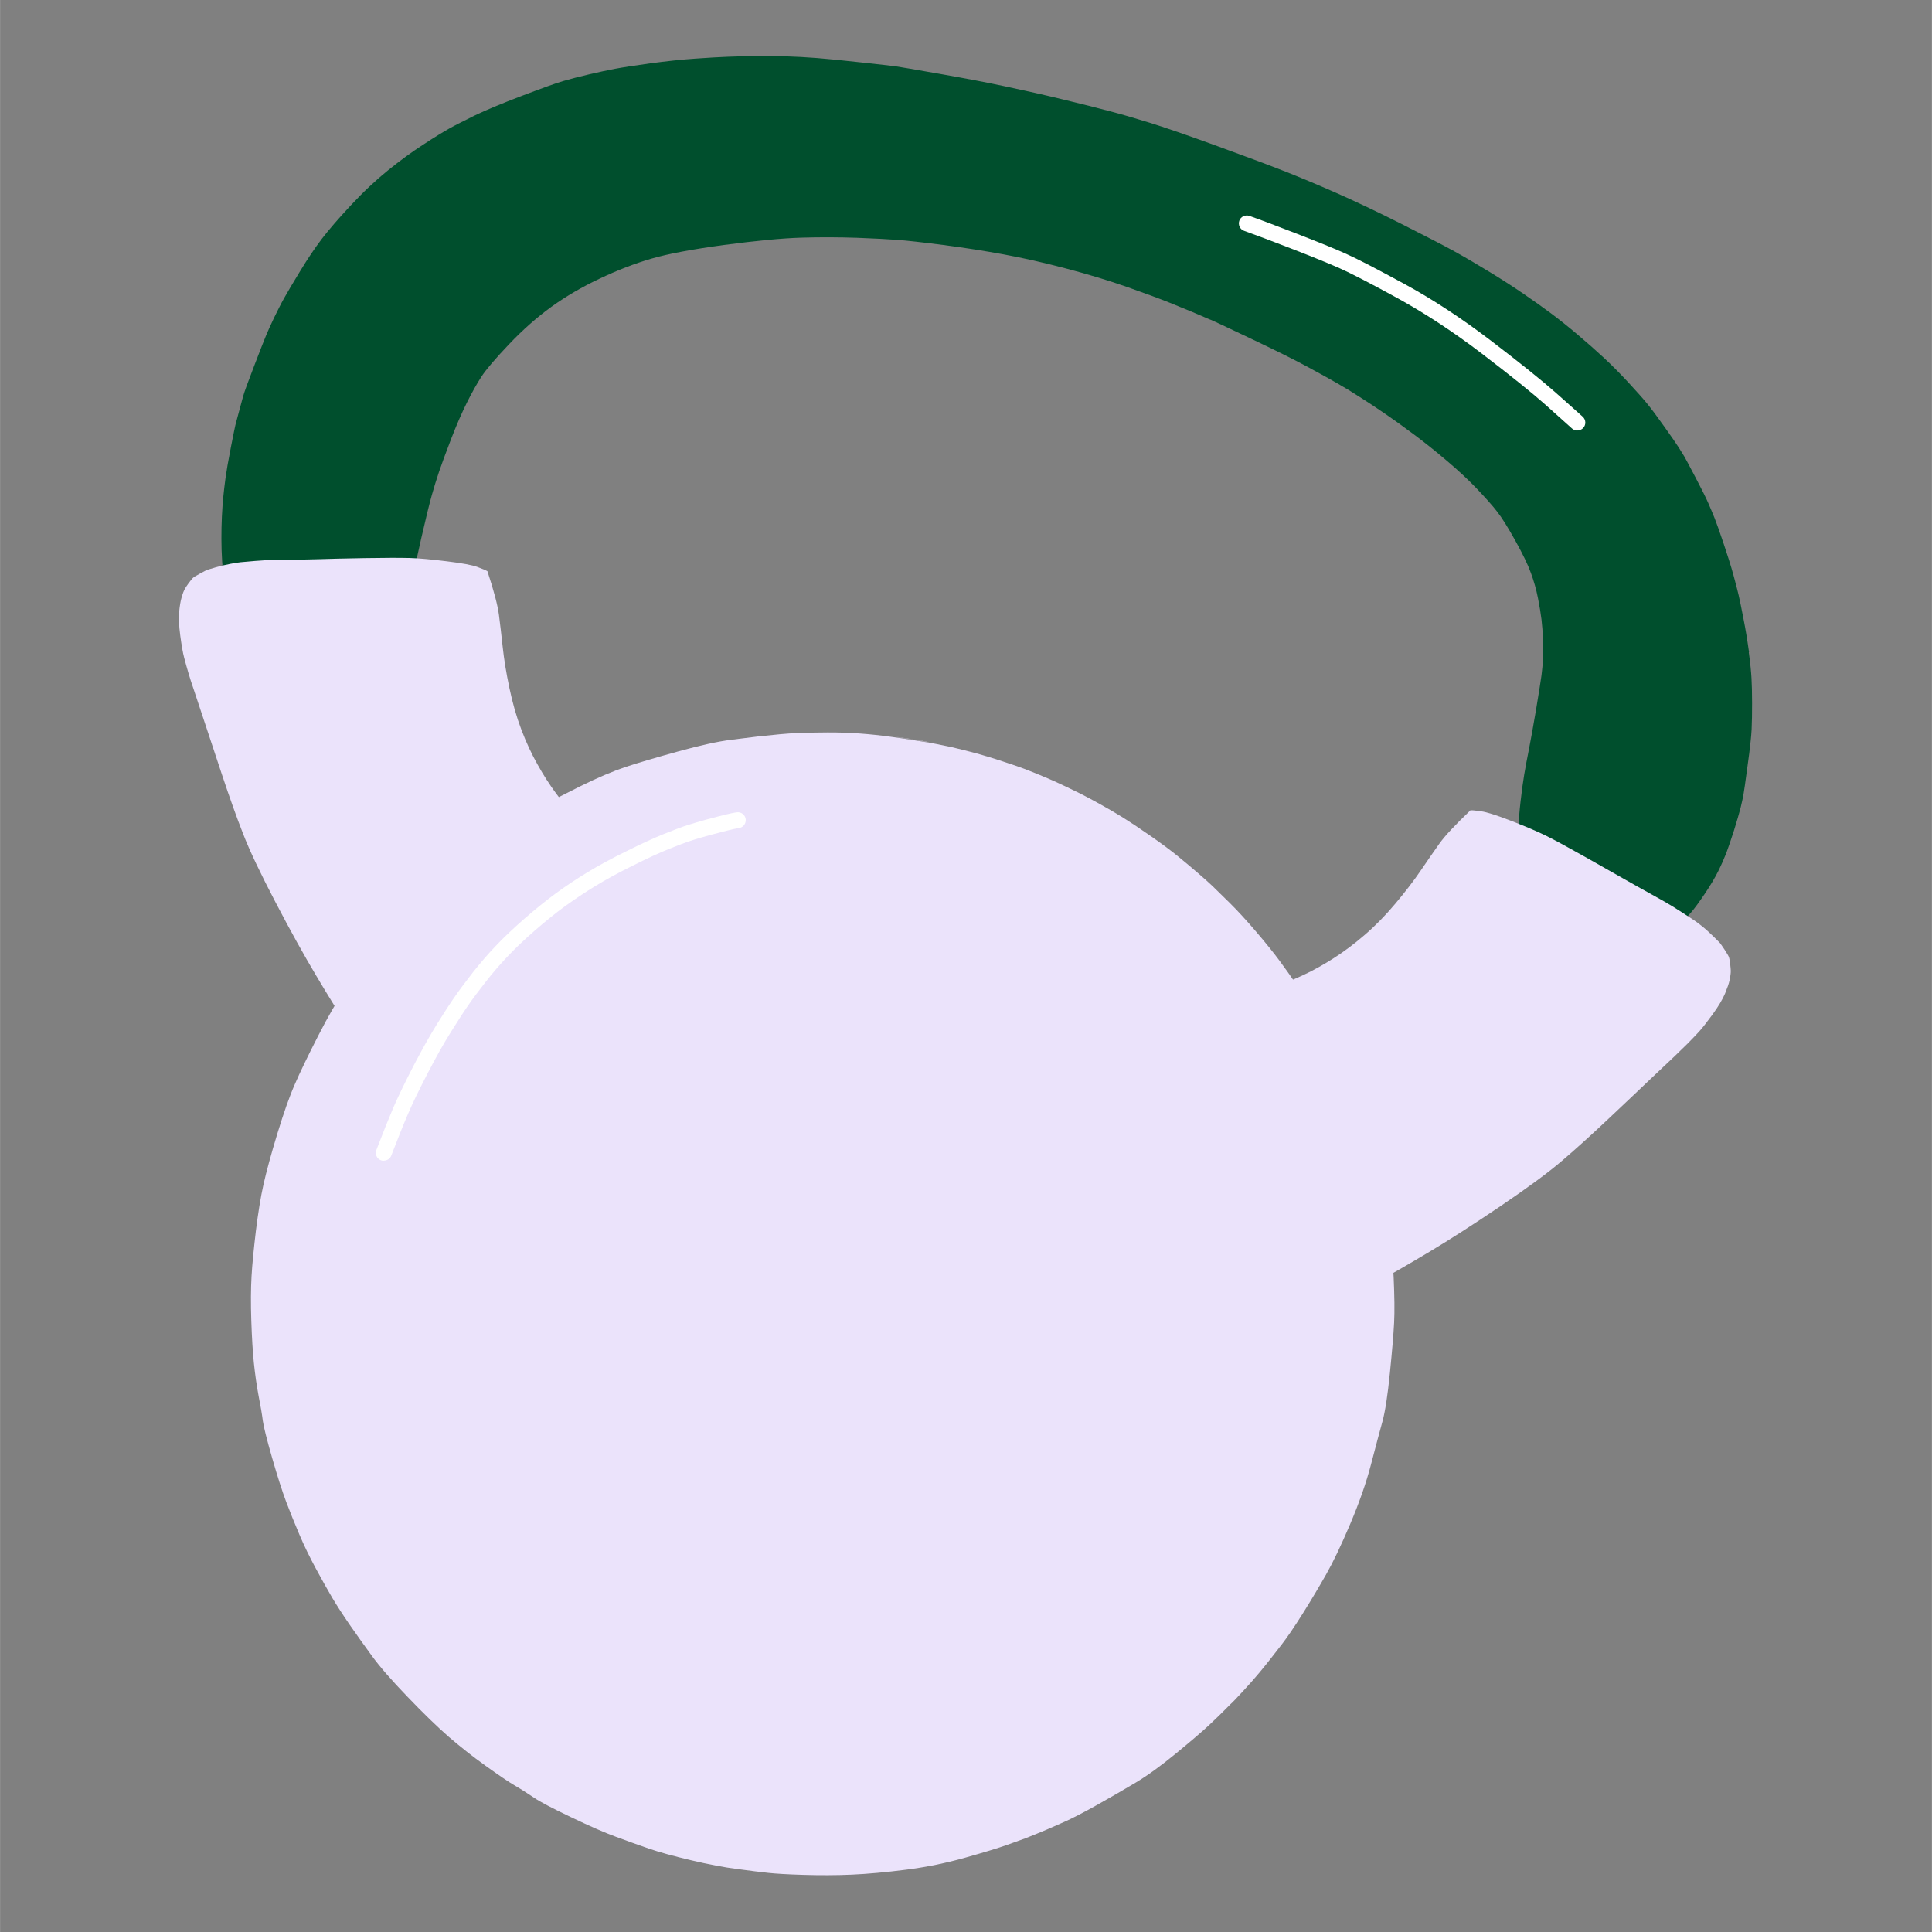 <svg xmlns="http://www.w3.org/2000/svg" xmlns:xlink="http://www.w3.org/1999/xlink" width="2380" zoomAndPan="magnify" viewBox="0 0 1784.88 1785" height="2380" preserveAspectRatio="xMidYMid meet" version="1.2"><rect x="0" y="0" width="1784.88" height="1785" fill="#808080" stroke="none"/><defs><clipPath id="be1ffbbbcd"><path d="M 204 51.773 L 1619 51.773 L 1619 879 L 204 879 Z M 204 51.773 "/></clipPath><clipPath id="2a2190bc8b"><path d="M 165.203 515 L 577 515 L 577 1084 L 165.203 1084 Z M 165.203 515 "/></clipPath></defs><g id="3827af3259"><g clip-rule="nonzero" clip-path="url(#be1ffbbbcd)"><path style=" stroke:none;fill-rule:nonzero;fill:#004f2d;fill-opacity:1;" d="M 1615.879 602.582 C 1614.465 592.258 1612.836 582.039 1610.77 571.715 C 1608.812 561.391 1607.293 554.219 1606.312 549.977 C 1605.336 545.738 1603.707 539.438 1601.422 531.066 C 1599.141 522.699 1595.988 512.918 1592.293 501.832 C 1588.488 490.637 1585.773 482.922 1584.035 478.574 C 1582.297 474.227 1580.34 469.66 1578.273 464.879 C 1576.207 460.098 1572.297 452.273 1566.645 441.512 C 1560.992 430.754 1557.516 424.23 1556.211 421.949 C 1554.797 419.668 1553.059 416.84 1550.887 413.363 C 1548.711 409.996 1544.363 403.582 1537.734 394.344 C 1531.105 384.996 1525.996 378.148 1522.301 373.586 C 1518.605 369.02 1512.848 362.5 1505.023 354.023 C 1497.195 345.547 1489.48 337.719 1481.98 330.766 C 1474.371 323.699 1466.332 316.637 1457.746 309.355 C 1449.16 302.07 1441.008 295.551 1433.289 289.789 C 1425.574 284.031 1416.988 277.945 1407.641 271.531 C 1398.293 265.121 1387.859 258.383 1376.449 251.426 C 1365.039 244.469 1354.387 238.168 1344.387 232.625 C 1334.391 227.082 1317.762 218.496 1294.504 206.758 C 1271.242 195.02 1250.922 185.457 1233.641 177.848 C 1216.359 170.238 1200.926 163.828 1187.449 158.5 C 1173.973 153.176 1153.105 145.352 1124.738 135.027 C 1096.48 124.703 1075.504 117.527 1061.812 113.289 C 1048.117 109.051 1035.836 105.465 1024.859 102.637 C 1013.992 99.703 999.863 96.227 982.473 91.988 C 965.191 87.75 947.586 83.836 929.762 80.031 C 911.938 76.23 891.504 72.316 868.465 68.293 C 845.422 64.273 831.84 61.883 827.816 61.34 C 823.688 60.797 812.926 59.492 795.43 57.645 C 777.93 55.688 764.348 54.383 754.781 53.621 C 745.219 52.863 735.109 52.316 724.676 51.992 C 714.133 51.668 704.57 51.668 695.984 51.773 C 687.398 51.883 679.465 52.211 672.293 52.426 C 665.117 52.645 655.121 53.297 642.188 54.164 C 629.254 55.035 615.449 56.559 600.777 58.512 C 586.105 60.578 575.348 62.207 568.391 63.512 C 561.434 64.816 553.391 66.555 544.047 68.73 C 534.699 70.902 526.875 72.969 520.461 74.816 C 514.047 76.664 501.332 81.227 482.203 88.512 C 463.074 95.793 448.512 101.879 438.621 106.66 C 428.73 111.551 420.906 115.465 415.254 118.613 C 409.605 121.766 401.562 126.656 391.129 133.504 C 380.695 140.242 369.824 148.176 358.633 157.199 C 347.328 166.328 335.809 177.086 324.07 189.695 C 312.332 202.301 303.422 212.625 297.227 220.777 C 291.031 228.93 284.402 238.711 277.336 250.34 C 270.273 261.969 265.273 270.336 262.34 275.664 C 259.402 280.879 256.469 286.855 253.316 293.27 C 250.164 299.789 247.773 305.223 245.926 309.57 C 244.078 313.918 240.383 323.484 234.734 338.156 C 229.082 352.828 225.711 362.066 224.625 365.977 C 223.539 369.891 222.125 375 220.387 381.629 C 218.648 388.148 217.668 391.844 217.453 392.605 C 217.234 393.367 215.82 400.215 213.32 412.93 C 210.824 425.645 209.191 435.211 208.324 441.512 C 207.453 447.816 206.801 453.684 206.258 459.012 C 205.715 464.445 205.281 470.531 204.953 477.27 C 204.629 484.117 204.52 490.855 204.52 497.703 C 204.52 504.551 204.734 511.395 205.172 518.461 C 205.605 525.418 206.367 533.352 207.234 542.152 C 208.215 550.957 208.977 557.586 209.629 562.258 C 210.277 566.934 211.148 571.934 212.125 577.258 C 213.105 582.582 213.867 586.715 214.41 589.648 C 214.953 592.582 216.691 600.949 219.625 614.863 C 222.559 628.773 224.625 637.902 225.602 642.25 C 226.582 646.598 228.211 653.77 230.602 663.988 L 372.977 593.996 C 373.195 591.93 373.738 587.258 374.609 579.977 C 375.477 572.586 376.348 566.062 377.109 560.305 C 377.867 554.434 378.957 547.695 380.152 539.871 C 381.457 532.047 384.391 518.133 388.953 498.137 C 393.52 478.141 396.887 464.555 398.953 457.273 C 401.02 449.988 403.191 442.926 405.582 435.859 C 407.973 428.797 411.668 418.797 416.668 405.758 C 421.668 392.824 426.559 381.52 431.23 372.172 C 435.906 362.719 440.469 354.676 444.707 348.047 C 449.055 341.414 457.535 331.418 470.25 318.047 C 482.965 304.68 496.008 293.16 509.484 283.379 C 522.961 273.707 537.852 265.012 554.262 257.293 C 570.562 249.578 586.324 243.492 601.539 239.035 C 616.754 234.578 639.25 230.34 668.922 226.32 C 698.594 222.406 722.285 220.125 740 219.582 C 757.715 219.039 774.887 219.148 791.625 219.691 C 808.363 220.344 820.969 220.996 829.445 221.648 C 837.926 222.297 851.836 223.82 871.289 226.32 C 890.746 228.82 909.328 231.754 927.152 235.016 C 944.977 238.273 964.215 242.621 984.863 248.059 C 1005.516 253.492 1024.535 259.25 1041.812 265.336 C 1059.094 271.422 1072.246 276.312 1081.156 279.902 C 1090.07 283.488 1096.918 286.312 1101.59 288.27 C 1106.262 290.227 1110.285 291.965 1113.543 293.379 C 1116.805 294.789 1118.762 295.66 1119.305 295.77 C 1119.848 295.879 1131.477 301.422 1154.41 312.289 C 1177.34 323.156 1195.059 331.961 1207.555 338.699 C 1220.164 345.547 1229.508 350.652 1235.598 354.238 C 1241.789 357.719 1248.746 361.957 1256.465 366.957 C 1264.289 371.848 1272.004 377.062 1279.828 382.391 C 1287.656 387.715 1296.352 394.02 1306.133 401.301 C 1315.914 408.582 1326.129 416.734 1336.996 425.973 C 1347.758 435.102 1357.105 443.797 1364.82 451.945 C 1372.535 460.098 1378.73 466.945 1383.078 472.598 C 1387.535 478.246 1393.078 487.16 1399.926 499.441 C 1406.773 511.723 1411.555 521.613 1414.379 529.438 C 1417.207 537.152 1419.379 544.871 1420.902 552.695 C 1422.422 560.41 1423.508 567.043 1424.16 572.477 C 1424.812 577.91 1425.246 583.996 1425.574 590.516 C 1425.793 597.148 1425.793 603.125 1425.574 608.449 C 1425.246 613.777 1424.812 618.883 1424.16 623.883 C 1423.508 628.883 1421.77 639.535 1419.055 656.055 C 1416.227 672.465 1414.055 684.746 1412.422 692.898 C 1410.793 701.047 1409.379 708.547 1408.184 715.613 C 1406.988 722.676 1405.902 730.938 1404.816 740.391 C 1403.73 749.848 1403.078 758.324 1402.75 765.824 C 1402.535 773.324 1402.75 780.168 1403.078 786.254 C 1403.512 792.344 1405.25 800.93 1408.184 811.797 C 1411.117 822.773 1413.402 829.621 1415.141 832.445 C 1416.77 835.273 1418.508 837.879 1420.141 840.164 C 1421.77 842.445 1423.836 844.836 1426.008 847.445 C 1428.293 850.051 1430.141 852.008 1431.66 853.422 C 1433.184 854.836 1438.508 858.312 1447.637 863.746 C 1456.766 869.289 1464.699 873.094 1471.547 875.16 C 1478.395 877.223 1485.023 878.309 1491.543 878.527 C 1497.957 878.746 1502.414 878.637 1504.914 878.309 C 1507.414 877.984 1509.477 877.656 1511.109 877.223 C 1512.738 876.789 1514.152 876.461 1515.238 876.137 C 1516.324 875.812 1517.195 875.594 1517.738 875.375 C 1518.281 875.16 1522.738 872.766 1530.887 868.203 C 1539.039 863.637 1545.559 859.289 1550.125 855.16 C 1554.797 851.141 1558.711 847.117 1562.078 843.312 C 1565.449 839.512 1569.688 833.641 1574.906 825.926 C 1580.121 818.207 1584.25 811.254 1587.293 805.168 C 1590.336 799.082 1592.836 793.32 1594.902 788.102 C 1596.859 782.777 1599.25 775.82 1602.074 767.02 C 1604.793 758.324 1606.75 751.477 1608.055 746.477 C 1609.25 741.477 1610.117 737.566 1610.66 734.738 C 1611.203 731.805 1612.508 722.676 1614.574 707.242 C 1616.746 691.809 1617.941 680.723 1618.27 673.984 C 1618.594 667.355 1618.703 659.203 1618.703 649.641 C 1618.703 640.078 1618.488 632.359 1618.16 626.602 C 1617.836 620.84 1617.074 612.797 1615.66 602.582 Z M 1615.879 602.582 "/></g><path style=" stroke:none;fill-rule:nonzero;fill:#ebe3fb;fill-opacity:1;" d="M 841.512 682.789 C 836.402 682.027 831.621 681.27 827.055 680.723 L 833.793 681.812 C 838.578 682.465 842.707 683.117 845.965 683.66 C 844.555 683.441 842.816 683.117 841.512 682.898 Z M 841.512 682.789 "/><path style=" stroke:none;fill-rule:nonzero;fill:#ebe3fb;fill-opacity:1;" d="M 858.355 685.723 C 857.379 685.398 853.031 684.637 846.074 683.66 C 849.66 684.203 853.141 684.855 857.16 685.613 L 858.355 685.832 Z M 858.355 685.723 "/><path style=" stroke:none;fill-rule:nonzero;fill:#ebe3fb;fill-opacity:1;" d="M 911.828 698.875 C 911.828 698.875 911.719 698.875 911.719 698.875 C 911.066 698.656 911.176 698.656 911.828 698.875 Z M 911.828 698.875 "/><path style=" stroke:none;fill-rule:nonzero;fill:#ebe3fb;fill-opacity:1;" d="M 1283.523 1136.324 C 1281.895 1124.586 1280.266 1114.695 1278.742 1106.871 C 1277.223 1098.938 1276.027 1093.285 1275.266 1089.699 C 1274.504 1086.113 1273.742 1082.961 1272.984 1080.027 C 1272.223 1077.09 1271.68 1074.594 1271.137 1072.637 C 1270.594 1070.57 1270.156 1068.941 1269.723 1067.746 C 1269.289 1066.551 1269.07 1065.68 1269.18 1065.246 C 1269.18 1064.809 1266.898 1057.422 1262.332 1043.074 C 1257.766 1028.727 1252.66 1014.164 1247.008 999.492 C 1241.355 984.82 1233.422 968.625 1223.098 950.91 C 1212.773 933.195 1204.73 920.043 1198.754 911.242 C 1192.883 902.438 1187.23 894.504 1181.906 887.332 C 1176.582 880.156 1169.516 871.355 1160.605 860.922 C 1151.691 850.488 1143.543 841.574 1136.043 834.184 C 1128.543 826.793 1123.219 821.578 1120.176 818.645 C 1117.133 815.707 1112.676 811.797 1106.805 806.688 C 1100.938 801.688 1094.961 796.582 1088.656 791.473 C 1082.352 786.254 1073.875 779.953 1063.117 772.453 C 1052.355 764.953 1043.77 759.301 1037.359 755.281 C 1030.945 751.258 1024.098 747.348 1016.926 743.324 C 1009.645 739.305 1003.664 736.043 998.883 733.652 C 994.102 731.262 990.625 729.633 988.668 728.652 C 986.711 727.676 985.082 726.914 983.668 726.262 C 982.254 725.609 981.711 725.395 982.039 725.5 C 982.254 725.609 981.602 725.285 979.973 724.523 C 978.344 723.762 976.059 722.785 973.125 721.371 C 970.191 720.066 967.582 718.98 965.52 718.109 C 963.453 717.242 962.039 716.699 961.496 716.371 C 960.953 716.156 960.844 716.047 961.172 716.262 C 961.496 716.371 961.062 716.262 959.758 715.719 C 958.453 715.176 957.039 714.633 955.52 713.98 C 953.996 713.328 952.477 712.785 951.172 712.242 C 949.867 711.699 948.891 711.371 948.129 711.047 C 947.477 710.828 947.152 710.723 947.367 710.723 C 947.586 710.723 946.934 710.613 945.305 709.961 C 943.672 709.418 942.262 708.875 941.066 708.438 C 939.867 708.004 938.348 707.461 936.391 706.809 C 934.543 706.156 933.566 705.828 933.566 705.828 L 933.781 705.828 C 933.781 705.828 933.238 705.828 931.828 705.285 C 930.414 704.742 928.457 704.09 925.957 703.332 C 923.457 702.461 921.176 701.809 919.219 701.156 C 917.152 700.504 915.414 699.961 914.004 699.527 C 912.48 699.09 911.938 698.875 912.262 698.984 C 912.59 698.984 912.262 698.984 911.719 698.875 C 911.719 698.875 911.938 698.875 911.828 698.875 C 911.066 698.656 911.066 698.656 911.719 698.875 C 911.719 698.875 910.852 698.547 908.133 697.789 C 904.871 696.809 900.633 695.613 895.418 694.309 C 890.199 693.004 886.613 692.027 884.551 691.594 C 882.594 691.156 880.855 690.723 879.551 690.398 C 878.246 690.07 876.832 689.746 875.527 689.527 C 874.223 689.203 873.465 689.094 873.355 689.094 C 873.355 689.094 872.812 688.984 871.832 688.766 C 870.855 688.551 869.984 688.332 869.117 688.223 C 868.246 688.008 867.703 687.898 867.484 687.898 C 867.27 687.898 867.27 687.898 867.484 687.898 C 867.812 687.898 864.77 687.355 858.574 686.16 C 858.031 686.16 857.703 686.051 857.16 685.941 L 833.793 682.246 C 830.859 681.812 828.035 681.375 824.555 680.941 C 803.797 678.008 783.801 676.594 764.562 676.703 C 745.324 676.812 730.762 677.355 720.98 678.332 C 711.199 679.312 704.352 679.965 700.547 680.398 C 696.746 680.832 688.594 681.918 675.984 683.441 C 663.379 684.965 646.859 688.656 626.316 694.309 C 605.777 699.961 589.691 704.742 578.062 708.547 C 566.434 712.461 552.414 718.328 536.219 726.371 C 520.027 734.414 507.527 740.824 498.941 745.715 C 490.355 750.609 484.27 754.195 480.793 756.367 C 477.312 758.648 473.074 761.258 468.293 764.41 C 463.512 767.562 458.512 771.039 453.73 774.734 C 448.84 778.43 444.926 781.363 441.664 783.539 C 438.406 785.711 430.254 792.234 417.102 802.992 C 403.953 813.754 390.148 826.902 375.805 842.445 C 361.457 857.988 350.262 871.027 342.438 881.57 C 334.613 892.004 326.895 902.547 319.398 913.199 C 311.898 923.848 303.312 938.52 293.855 957.105 C 284.293 975.801 277.117 990.688 272.336 1001.773 C 267.445 1012.859 262.121 1027.969 256.25 1047.203 C 250.383 1066.441 246.145 1082.09 243.426 1094.156 C 240.711 1106.219 238.426 1120.566 236.363 1137.195 C 234.406 1153.82 232.992 1167.844 232.34 1179.254 C 231.688 1190.773 231.582 1204.359 232.125 1220.227 C 232.668 1236.094 233.43 1249.137 234.516 1259.352 C 235.602 1269.68 237.016 1279.785 238.863 1289.676 C 240.82 1299.566 242.121 1307.281 242.773 1312.715 C 243.535 1318.152 246.363 1329.562 251.359 1346.953 C 256.359 1364.34 260.707 1377.816 264.293 1387.383 C 267.883 1396.945 272.012 1407.055 276.469 1417.598 C 280.922 1428.137 286.141 1438.789 291.898 1449.441 C 297.66 1460.09 302.66 1469.004 306.898 1476.176 C 311.137 1483.348 316.57 1491.719 322.984 1501.066 C 329.504 1510.41 336.352 1520.086 343.523 1529.867 C 350.699 1539.754 361.676 1552.363 376.457 1567.688 C 391.129 1583.012 403.844 1595.293 414.387 1604.531 C 425.035 1613.66 436.34 1622.68 448.512 1631.375 C 460.684 1640.07 469.707 1646.266 475.684 1649.742 C 481.66 1653.223 487.531 1657.023 493.18 1660.828 C 498.832 1664.742 510.352 1670.719 527.633 1678.98 C 544.914 1687.238 558.719 1693.324 569.258 1697.129 C 579.801 1701.043 589.801 1704.629 599.254 1707.887 C 608.711 1711.148 621.645 1714.734 638.164 1718.648 C 654.684 1722.562 668.922 1725.277 680.984 1726.801 C 693.051 1728.43 702.613 1729.625 709.68 1730.387 C 716.742 1731.148 727.719 1731.801 742.609 1732.234 C 757.5 1732.668 772.281 1732.668 786.953 1732.016 C 801.625 1731.363 818.359 1729.844 837.055 1727.453 C 855.746 1725.062 873.898 1721.367 891.613 1716.367 C 909.328 1711.367 922.262 1707.453 930.414 1704.52 C 938.566 1701.586 944.105 1699.629 947.043 1698.543 C 949.867 1697.453 953.129 1696.152 956.824 1694.629 C 960.52 1693.109 963.887 1691.695 967.039 1690.391 C 970.082 1689.086 975.516 1686.695 983.125 1683.328 C 990.734 1679.957 1001.059 1674.633 1013.992 1667.352 C 1026.926 1660.066 1038.66 1653.328 1049.312 1646.918 C 1059.855 1640.613 1072.246 1631.703 1086.266 1620.18 C 1100.285 1608.66 1110.719 1599.75 1117.457 1593.445 C 1124.195 1587.031 1129.305 1582.141 1132.781 1578.555 C 1136.258 1574.969 1138.215 1573.121 1138.543 1572.902 C 1138.867 1572.688 1142.02 1569.316 1147.996 1562.906 C 1153.977 1556.492 1159.191 1550.516 1163.648 1545.191 C 1168.105 1539.863 1171.254 1535.844 1173.32 1533.234 C 1175.277 1530.625 1178.863 1526.062 1184.078 1519.434 C 1189.188 1512.801 1195.816 1503.129 1203.859 1490.305 C 1211.902 1477.48 1218.969 1465.523 1225.27 1454.438 C 1231.574 1443.352 1238.965 1427.922 1247.332 1408.25 C 1255.703 1388.469 1262.223 1369.992 1266.68 1352.82 C 1271.137 1335.539 1274.723 1322.391 1277.223 1313.262 C 1279.723 1304.129 1282.004 1289.242 1284.07 1268.699 C 1286.133 1248.16 1287.438 1232.617 1287.98 1221.965 C 1288.523 1211.316 1288.309 1197.297 1287.547 1180.016 C 1286.676 1162.734 1285.48 1148.172 1283.852 1136.324 Z M 1283.523 1136.324 "/><path style=" stroke:none;fill-rule:nonzero;fill:#ebe3fb;fill-opacity:1;" d="M 845.965 683.66 C 842.598 683.117 838.469 682.57 833.793 681.812 L 857.16 685.508 C 853.141 684.746 849.555 684.203 846.074 683.551 Z M 845.965 683.66 "/><path style=" stroke:none;fill-rule:nonzero;fill:#ebe3fb;fill-opacity:1;" d="M 1597.293 884.289 C 1596.969 883.199 1595.555 880.918 1593.273 877.332 C 1590.883 873.746 1589.469 871.789 1589.035 871.246 C 1588.598 870.812 1586.641 868.746 1583.055 865.27 C 1579.469 861.789 1576.102 858.637 1572.84 856.031 C 1569.578 853.422 1566.973 851.465 1565.016 850.16 C 1563.059 848.855 1559.254 846.355 1553.492 842.66 C 1547.844 838.969 1542.516 835.707 1537.734 832.988 C 1532.953 830.273 1527.734 827.336 1522.191 824.293 C 1516.652 821.25 1509.805 817.449 1501.652 812.773 C 1493.5 808.102 1481.219 801.145 1464.809 791.906 C 1448.398 782.668 1436.227 776.039 1428.293 772.125 C 1420.355 768.215 1409.707 763.648 1396.23 758.434 C 1382.754 753.215 1373.516 750.281 1368.625 749.629 C 1363.625 748.867 1360.254 748.543 1358.516 748.652 C 1344.387 762.129 1334.824 772.344 1329.824 779.41 C 1324.824 786.473 1319.066 794.734 1312.652 804.188 C 1306.238 813.645 1298.305 823.969 1289.066 834.945 C 1279.828 845.922 1270.375 855.594 1260.703 863.855 C 1251.137 872.117 1241.574 879.289 1232.008 885.375 C 1222.445 891.461 1213.316 896.57 1204.402 900.699 C 1195.602 904.828 1186.363 908.633 1176.691 912.004 C 1167.016 915.371 1158.973 917.762 1152.562 919.285 C 1146.148 920.805 1140.062 921.891 1134.305 922.652 C 1128.543 923.414 1124.305 923.848 1121.48 923.957 L 1119.414 923.957 L 1103.762 1248.375 C 1127.891 1243.051 1146.258 1238.27 1158.973 1234.031 C 1171.691 1229.793 1185.602 1224.574 1200.707 1218.379 C 1215.816 1212.184 1229.184 1206.207 1240.703 1200.555 C 1252.332 1194.906 1263.852 1188.926 1275.266 1182.73 C 1286.676 1176.535 1301.891 1167.734 1320.805 1156.43 C 1339.715 1145.129 1361.668 1131 1386.559 1114.152 C 1411.445 1097.309 1430.355 1083.395 1443.289 1072.309 C 1456.223 1061.223 1470.676 1048.184 1486.547 1033.184 C 1502.414 1018.188 1515.453 1005.906 1525.562 996.23 C 1535.672 986.668 1542.953 979.82 1547.301 975.691 C 1551.648 971.562 1555.559 967.758 1559.145 964.172 C 1562.73 960.582 1566.102 956.996 1569.363 953.52 C 1572.621 950.043 1576.859 944.5 1582.297 937.109 C 1587.73 929.609 1591.426 923.305 1593.707 917.98 C 1595.879 912.652 1597.293 908.633 1597.836 905.914 C 1598.379 903.199 1598.707 901.352 1598.816 900.266 C 1598.922 899.285 1599.031 898.199 1599.031 897.113 C 1599.031 896.027 1598.816 893.852 1598.488 890.699 C 1598.055 887.547 1597.727 885.375 1597.293 884.289 Z M 1597.293 884.289 "/><g clip-rule="nonzero" clip-path="url(#2a2190bc8b)"><path style=" stroke:none;fill-rule:nonzero;fill:#ebe3fb;fill-opacity:1;" d="M 564.367 784.844 C 559.695 781.582 554.914 777.668 550.023 773.324 C 545.133 768.977 539.262 763.105 532.414 755.605 C 525.57 748.215 519.266 740.609 513.504 732.785 C 507.746 724.957 502.094 716.262 496.66 706.48 C 491.117 696.699 486.117 685.941 481.66 674.203 C 477.203 662.465 473.508 649.641 470.574 635.621 C 467.641 621.711 465.574 608.992 464.379 597.691 C 463.184 586.387 461.988 576.496 460.902 568.02 C 459.816 559.543 456.336 546.066 450.25 527.699 C 448.73 526.828 445.578 525.523 440.906 523.785 C 436.23 522.047 426.883 520.309 412.648 518.57 C 398.52 516.832 386.996 515.742 378.305 515.527 C 369.5 515.309 355.805 515.309 337.113 515.633 C 318.418 515.961 304.398 516.285 295.16 516.613 C 285.922 516.832 278.098 517.047 271.793 517.047 C 265.488 517.047 259.621 517.156 254.078 517.266 C 248.535 517.375 242.449 517.699 235.82 518.242 C 229.082 518.785 224.625 519.223 222.234 519.438 C 219.953 519.656 216.691 520.199 212.672 520.961 C 208.539 521.723 204.191 522.809 199.41 524.113 C 194.629 525.523 191.91 526.285 191.367 526.504 C 190.824 526.719 188.652 527.809 184.848 529.871 C 181.043 531.938 178.871 533.242 178.109 534.004 C 177.348 534.762 175.934 536.5 174.086 539 C 172.238 541.609 171.043 543.348 170.609 544.328 C 170.066 545.305 169.738 546.285 169.305 547.152 C 168.98 548.133 168.328 549.871 167.566 552.586 C 166.805 555.195 166.047 559.434 165.5 565.086 C 164.957 570.738 165.285 578.129 166.48 587.148 C 167.676 596.168 168.871 603.016 170.066 607.582 C 171.262 612.145 172.566 616.82 173.98 621.602 C 175.391 626.383 177.023 631.598 178.977 637.141 C 180.824 642.793 183.977 652.141 188.324 665.293 C 192.672 678.441 198.215 695.289 205.062 715.828 C 211.91 736.371 218.32 754.52 224.516 770.281 C 230.602 786.039 240.602 807.016 254.406 833.426 C 268.207 859.836 280.707 882.332 291.898 901.133 C 303.094 919.938 312.223 934.719 319.398 945.477 C 326.461 956.234 333.742 966.777 341.242 977.211 C 348.742 987.645 357.543 999.059 367.871 1011.555 C 378.195 1024.055 387.867 1035.141 396.996 1044.812 C 406.125 1054.484 419.93 1067.309 438.406 1083.18 L 576.867 792.777 L 575.129 791.797 C 572.738 790.277 569.152 787.887 564.586 784.625 Z M 564.367 784.844 "/></g><path style=" stroke:none;fill-rule:nonzero;fill:#ffffff;fill-opacity:1;" d="M 354.5 1072.418 C 353.633 1072.418 352.762 1072.309 351.895 1071.984 C 348.09 1070.57 346.242 1066.332 347.656 1062.527 C 353.633 1046.879 358.957 1033.727 363.414 1023.184 C 367.977 1012.641 374.281 999.711 382 984.711 C 389.824 969.711 397.105 956.781 403.625 946.238 C 410.148 935.695 415.691 927.219 420.254 920.695 C 424.82 914.066 430.473 906.566 436.992 898.199 C 443.621 889.832 450.578 881.68 457.75 874.18 C 464.922 866.574 473.836 858.094 484.27 848.965 C 494.703 839.836 504.594 831.902 513.613 825.273 C 522.742 818.645 532.309 812.23 542.199 806.254 C 552.086 800.168 564.262 793.539 578.391 786.582 C 592.41 779.625 604.148 774.191 613.387 770.496 C 622.621 766.801 628.816 764.52 631.859 763.434 C 635.012 762.453 638.816 761.148 643.383 759.844 C 648.055 758.434 654.574 756.586 663.16 754.41 C 675.008 751.367 678.922 750.715 680.77 750.5 C 684.68 749.957 688.484 752.891 688.918 756.91 C 689.355 760.934 686.527 764.629 682.508 765.062 C 680.984 765.281 676.965 766.039 666.855 768.648 C 658.488 770.824 652.074 772.562 647.621 773.867 C 643.164 775.168 639.469 776.367 636.426 777.344 C 633.383 778.32 627.516 780.605 618.711 784.082 C 609.906 787.559 598.496 792.777 584.91 799.625 C 571.215 806.363 559.477 812.773 549.914 818.645 C 540.352 824.512 531.113 830.707 522.309 837.012 C 513.613 843.312 504.051 851.031 493.941 859.836 C 483.836 868.637 475.355 876.789 468.512 884.07 C 461.664 891.352 454.926 899.07 448.621 907.219 C 442.207 915.371 436.773 922.652 432.426 928.957 C 427.973 935.367 422.645 943.738 416.234 953.953 C 409.82 964.172 402.758 976.777 395.148 991.449 C 387.543 1006.121 381.348 1018.73 377 1028.945 C 372.543 1039.27 367.328 1052.312 361.457 1067.637 C 360.371 1070.57 357.543 1072.309 354.609 1072.309 Z M 354.5 1072.418 "/><path style=" stroke:none;fill-rule:nonzero;fill:#ffffff;fill-opacity:1;" d="M 1457.309 397.82 C 1455.57 397.82 1453.832 397.168 1452.418 395.973 C 1448.508 392.496 1440.246 385.105 1427.531 373.695 C 1415.031 362.609 1395.25 346.742 1368.949 326.633 C 1342.758 306.637 1316.672 289.574 1291.461 275.664 C 1266.027 261.75 1247.984 252.402 1237.66 247.84 C 1227.336 243.273 1212.445 237.188 1193.316 229.797 C 1174.191 222.406 1159.52 216.863 1149.41 213.277 C 1145.605 211.973 1143.648 207.734 1144.953 203.93 C 1146.258 200.129 1150.496 198.172 1154.301 199.477 C 1164.516 203.062 1179.188 208.605 1198.535 216.105 C 1217.879 223.602 1232.988 229.688 1243.531 234.473 C 1254.289 239.254 1272.223 248.602 1298.414 262.836 C 1324.281 276.965 1351.016 294.574 1377.754 315.004 C 1404.379 335.328 1424.379 351.414 1437.203 362.719 C 1450.027 374.02 1458.289 381.52 1462.199 384.996 C 1465.242 387.715 1465.461 392.387 1462.742 395.324 C 1461.332 396.953 1459.266 397.715 1457.309 397.715 Z M 1457.309 397.82 "/></g></svg>